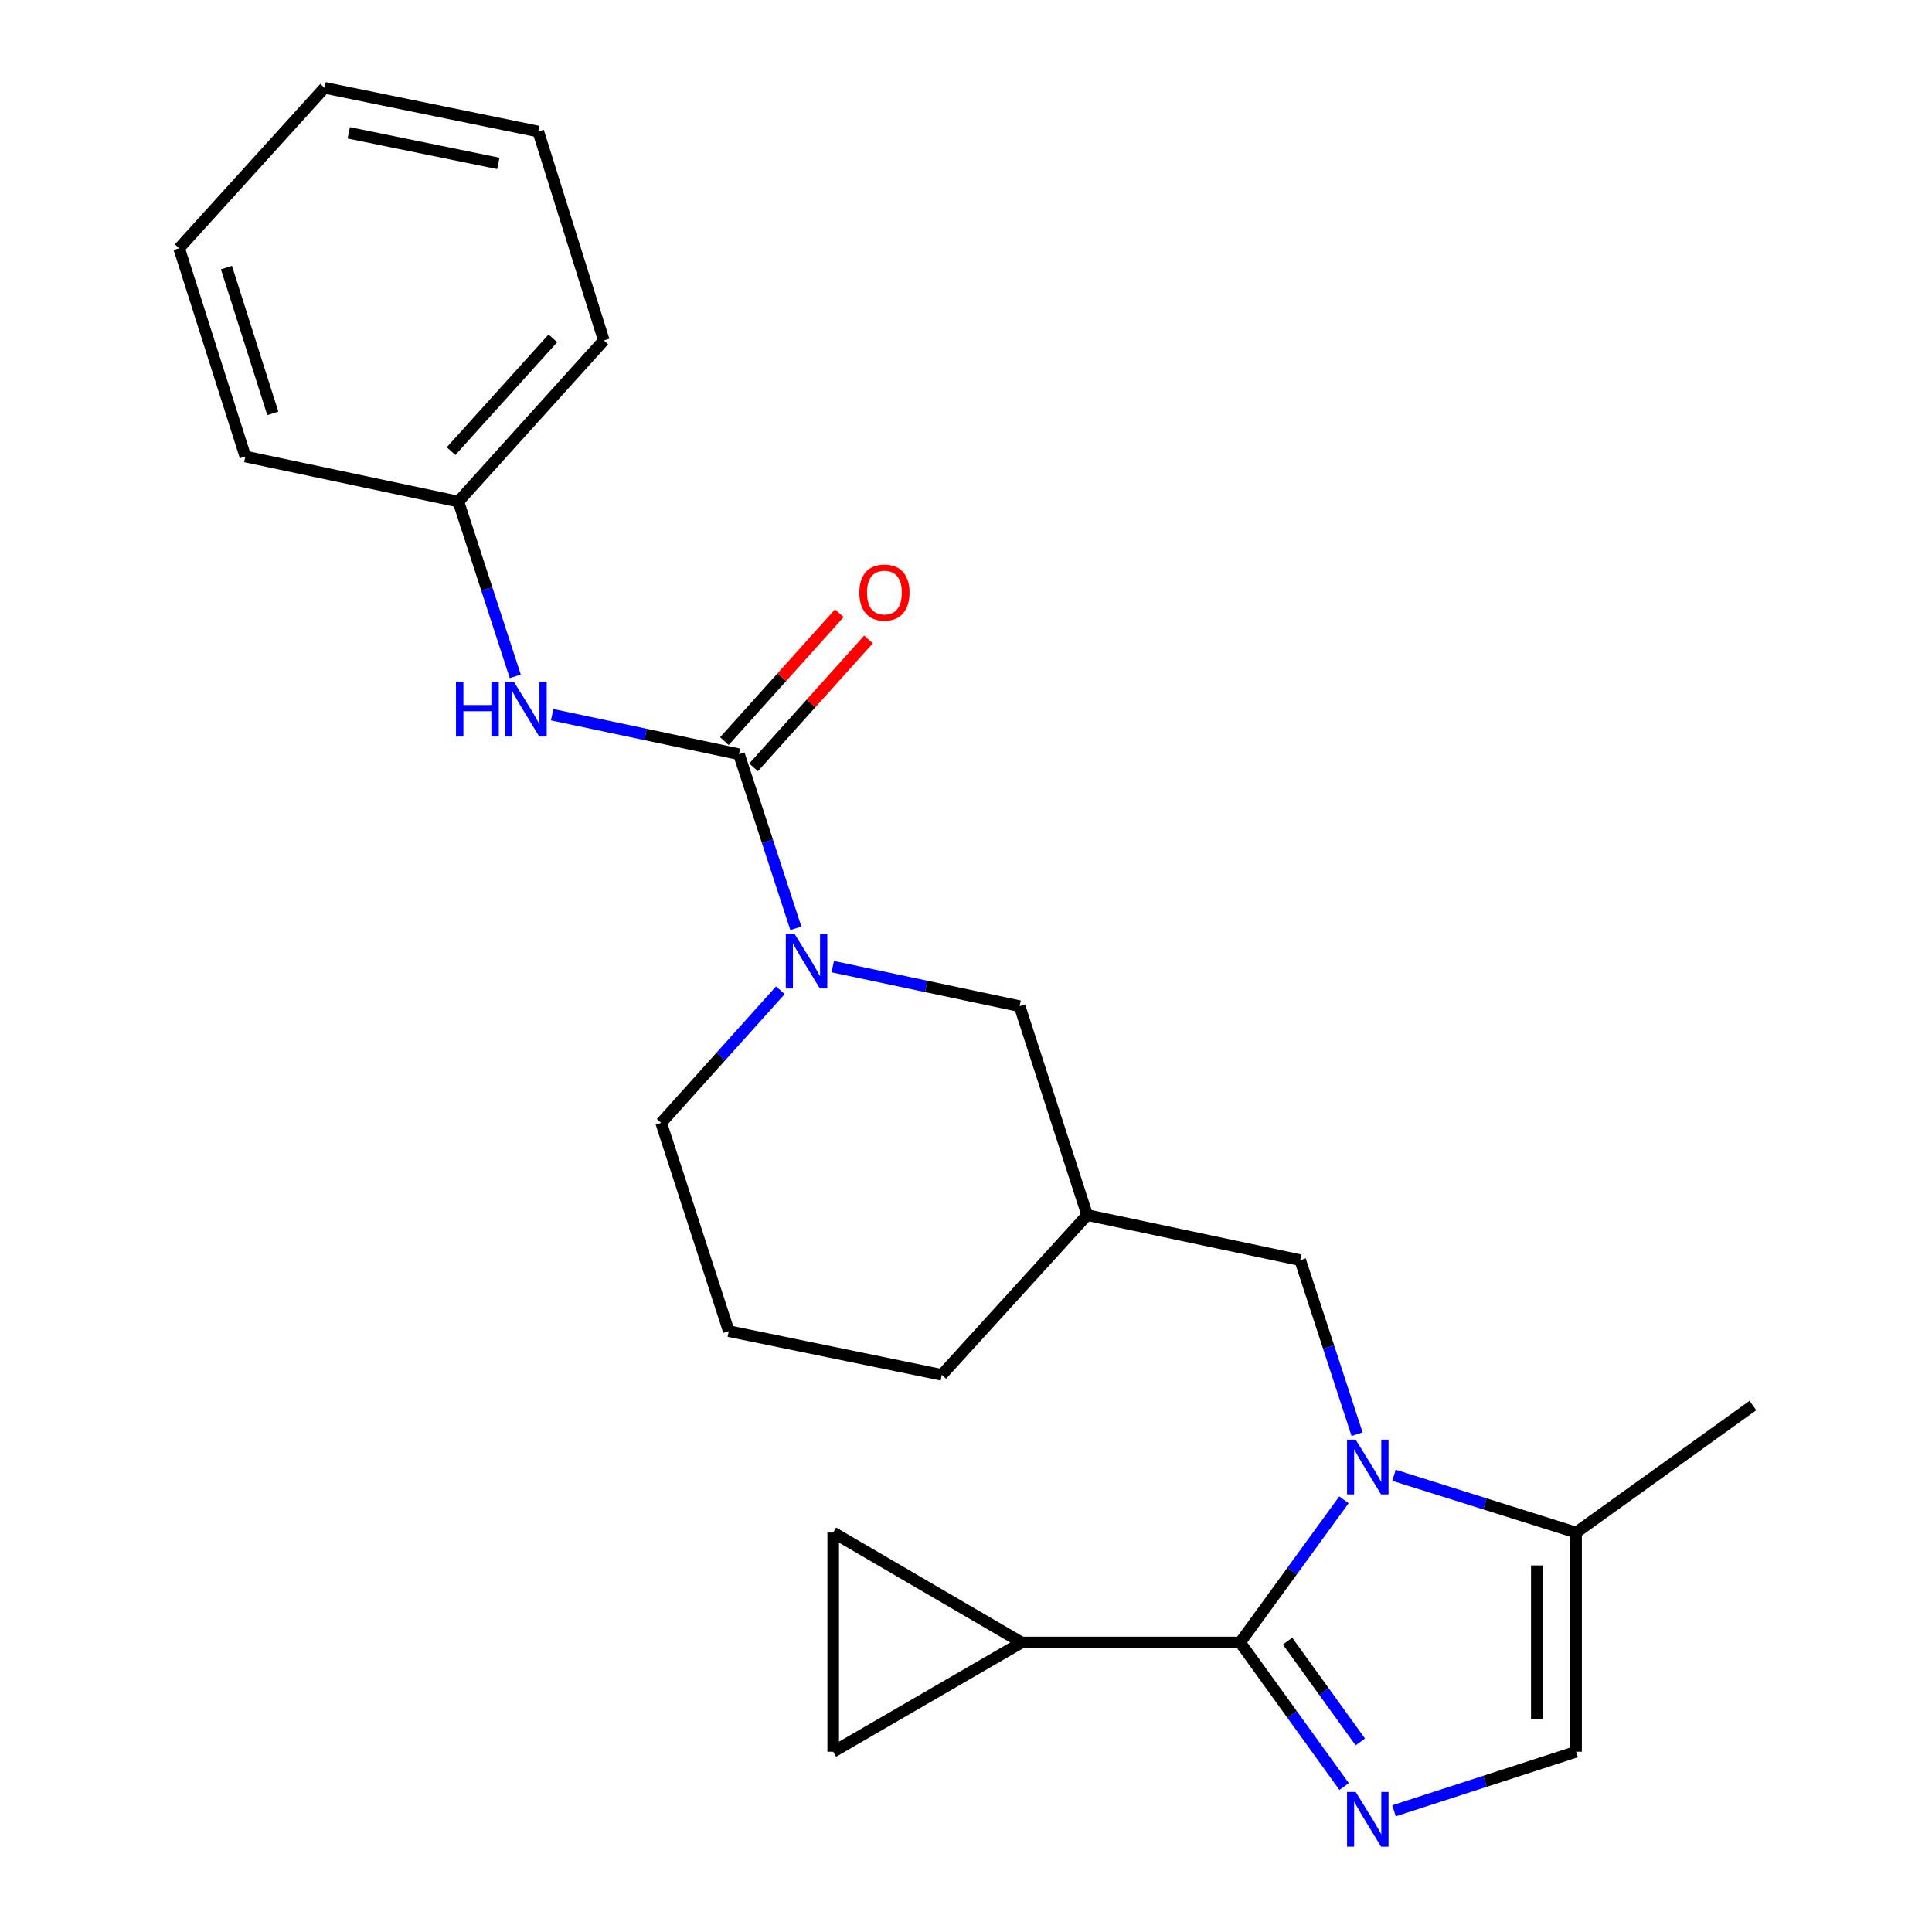 <?xml version='1.0' encoding='iso-8859-1'?>
<svg version='1.1' baseProfile='full'
              xmlns='http://www.w3.org/2000/svg'
                      xmlns:rdkit='http://www.rdkit.org/xml'
                      xmlns:xlink='http://www.w3.org/1999/xlink'
                  xml:space='preserve'
width='1000px' height='1000px' viewBox='0 0 1000 1000'>
<!-- END OF HEADER -->
<rect style='opacity:1.0;fill:#FFFFFF;stroke:none' width='1000' height='1000' x='0' y='0'> </rect>
<path class='bond-0' d='M 695.622,776.291 L 668.761,813.218' style='fill:none;fill-rule:evenodd;stroke:#0000FF;stroke-width:6px;stroke-linecap:butt;stroke-linejoin:miter;stroke-opacity:1' />
<path class='bond-0' d='M 668.761,813.218 L 641.9,850.144' style='fill:none;fill-rule:evenodd;stroke:#000000;stroke-width:6px;stroke-linecap:butt;stroke-linejoin:miter;stroke-opacity:1' />
<path class='bond-5' d='M 721.53,763.592 L 768.649,778.417' style='fill:none;fill-rule:evenodd;stroke:#0000FF;stroke-width:6px;stroke-linecap:butt;stroke-linejoin:miter;stroke-opacity:1' />
<path class='bond-5' d='M 768.649,778.417 L 815.767,793.242' style='fill:none;fill-rule:evenodd;stroke:#000000;stroke-width:6px;stroke-linecap:butt;stroke-linejoin:miter;stroke-opacity:1' />
<path class='bond-10' d='M 702.419,742.348 L 687.703,697.301' style='fill:none;fill-rule:evenodd;stroke:#0000FF;stroke-width:6px;stroke-linecap:butt;stroke-linejoin:miter;stroke-opacity:1' />
<path class='bond-10' d='M 687.703,697.301 L 672.986,652.255' style='fill:none;fill-rule:evenodd;stroke:#000000;stroke-width:6px;stroke-linecap:butt;stroke-linejoin:miter;stroke-opacity:1' />
<path class='bond-1' d='M 641.9,850.144 L 668.804,887.419' style='fill:none;fill-rule:evenodd;stroke:#000000;stroke-width:6px;stroke-linecap:butt;stroke-linejoin:miter;stroke-opacity:1' />
<path class='bond-1' d='M 668.804,887.419 L 695.708,924.693' style='fill:none;fill-rule:evenodd;stroke:#0000FF;stroke-width:6px;stroke-linecap:butt;stroke-linejoin:miter;stroke-opacity:1' />
<path class='bond-1' d='M 666.44,849.44 L 685.273,875.532' style='fill:none;fill-rule:evenodd;stroke:#000000;stroke-width:6px;stroke-linecap:butt;stroke-linejoin:miter;stroke-opacity:1' />
<path class='bond-1' d='M 685.273,875.532 L 704.105,901.624' style='fill:none;fill-rule:evenodd;stroke:#0000FF;stroke-width:6px;stroke-linecap:butt;stroke-linejoin:miter;stroke-opacity:1' />
<path class='bond-4' d='M 641.9,850.144 L 528.807,850.144' style='fill:none;fill-rule:evenodd;stroke:#000000;stroke-width:6px;stroke-linecap:butt;stroke-linejoin:miter;stroke-opacity:1' />
<path class='bond-24' d='M 721.538,937.271 L 768.653,921.984' style='fill:none;fill-rule:evenodd;stroke:#0000FF;stroke-width:6px;stroke-linecap:butt;stroke-linejoin:miter;stroke-opacity:1' />
<path class='bond-24' d='M 768.653,921.984 L 815.767,906.697' style='fill:none;fill-rule:evenodd;stroke:#000000;stroke-width:6px;stroke-linecap:butt;stroke-linejoin:miter;stroke-opacity:1' />
<path class='bond-2' d='M 382.494,390.389 L 397.211,435.435' style='fill:none;fill-rule:evenodd;stroke:#000000;stroke-width:6px;stroke-linecap:butt;stroke-linejoin:miter;stroke-opacity:1' />
<path class='bond-2' d='M 397.211,435.435 L 411.927,480.482' style='fill:none;fill-rule:evenodd;stroke:#0000FF;stroke-width:6px;stroke-linecap:butt;stroke-linejoin:miter;stroke-opacity:1' />
<path class='bond-7' d='M 382.494,390.389 L 334.142,380.157' style='fill:none;fill-rule:evenodd;stroke:#000000;stroke-width:6px;stroke-linecap:butt;stroke-linejoin:miter;stroke-opacity:1' />
<path class='bond-7' d='M 334.142,380.157 L 285.79,369.924' style='fill:none;fill-rule:evenodd;stroke:#0000FF;stroke-width:6px;stroke-linecap:butt;stroke-linejoin:miter;stroke-opacity:1' />
<path class='bond-13' d='M 390.047,397.177 L 419.791,364.081' style='fill:none;fill-rule:evenodd;stroke:#000000;stroke-width:6px;stroke-linecap:butt;stroke-linejoin:miter;stroke-opacity:1' />
<path class='bond-13' d='M 419.791,364.081 L 449.535,330.985' style='fill:none;fill-rule:evenodd;stroke:#FF0000;stroke-width:6px;stroke-linecap:butt;stroke-linejoin:miter;stroke-opacity:1' />
<path class='bond-13' d='M 374.941,383.601 L 404.685,350.505' style='fill:none;fill-rule:evenodd;stroke:#000000;stroke-width:6px;stroke-linecap:butt;stroke-linejoin:miter;stroke-opacity:1' />
<path class='bond-13' d='M 404.685,350.505 L 434.429,317.409' style='fill:none;fill-rule:evenodd;stroke:#FF0000;stroke-width:6px;stroke-linecap:butt;stroke-linejoin:miter;stroke-opacity:1' />
<path class='bond-3' d='M 431.031,500.327 L 479.388,510.559' style='fill:none;fill-rule:evenodd;stroke:#0000FF;stroke-width:6px;stroke-linecap:butt;stroke-linejoin:miter;stroke-opacity:1' />
<path class='bond-3' d='M 479.388,510.559 L 527.746,520.792' style='fill:none;fill-rule:evenodd;stroke:#000000;stroke-width:6px;stroke-linecap:butt;stroke-linejoin:miter;stroke-opacity:1' />
<path class='bond-26' d='M 403.918,512.543 L 373.071,546.873' style='fill:none;fill-rule:evenodd;stroke:#0000FF;stroke-width:6px;stroke-linecap:butt;stroke-linejoin:miter;stroke-opacity:1' />
<path class='bond-26' d='M 373.071,546.873 L 342.224,581.203' style='fill:none;fill-rule:evenodd;stroke:#000000;stroke-width:6px;stroke-linecap:butt;stroke-linejoin:miter;stroke-opacity:1' />
<path class='bond-8' d='M 528.807,850.144 L 431.261,906.697' style='fill:none;fill-rule:evenodd;stroke:#000000;stroke-width:6px;stroke-linecap:butt;stroke-linejoin:miter;stroke-opacity:1' />
<path class='bond-9' d='M 528.807,850.144 L 431.261,793.242' style='fill:none;fill-rule:evenodd;stroke:#000000;stroke-width:6px;stroke-linecap:butt;stroke-linejoin:miter;stroke-opacity:1' />
<path class='bond-6' d='M 815.767,793.242 L 815.767,906.697' style='fill:none;fill-rule:evenodd;stroke:#000000;stroke-width:6px;stroke-linecap:butt;stroke-linejoin:miter;stroke-opacity:1' />
<path class='bond-6' d='M 795.457,810.26 L 795.457,889.678' style='fill:none;fill-rule:evenodd;stroke:#000000;stroke-width:6px;stroke-linecap:butt;stroke-linejoin:miter;stroke-opacity:1' />
<path class='bond-16' d='M 815.767,793.242 L 907.287,727.504' style='fill:none;fill-rule:evenodd;stroke:#000000;stroke-width:6px;stroke-linecap:butt;stroke-linejoin:miter;stroke-opacity:1' />
<path class='bond-14' d='M 266.702,350.071 L 251.978,304.848' style='fill:none;fill-rule:evenodd;stroke:#0000FF;stroke-width:6px;stroke-linecap:butt;stroke-linejoin:miter;stroke-opacity:1' />
<path class='bond-14' d='M 251.978,304.848 L 237.254,259.625' style='fill:none;fill-rule:evenodd;stroke:#000000;stroke-width:6px;stroke-linecap:butt;stroke-linejoin:miter;stroke-opacity:1' />
<path class='bond-25' d='M 431.261,906.697 L 431.261,793.242' style='fill:none;fill-rule:evenodd;stroke:#000000;stroke-width:6px;stroke-linecap:butt;stroke-linejoin:miter;stroke-opacity:1' />
<path class='bond-12' d='M 672.986,652.255 L 562.725,628.921' style='fill:none;fill-rule:evenodd;stroke:#000000;stroke-width:6px;stroke-linecap:butt;stroke-linejoin:miter;stroke-opacity:1' />
<path class='bond-11' d='M 527.746,520.792 L 562.725,628.921' style='fill:none;fill-rule:evenodd;stroke:#000000;stroke-width:6px;stroke-linecap:butt;stroke-linejoin:miter;stroke-opacity:1' />
<path class='bond-18' d='M 562.725,628.921 L 487.464,711.629' style='fill:none;fill-rule:evenodd;stroke:#000000;stroke-width:6px;stroke-linecap:butt;stroke-linejoin:miter;stroke-opacity:1' />
<path class='bond-19' d='M 237.254,259.625 L 312.537,176.218' style='fill:none;fill-rule:evenodd;stroke:#000000;stroke-width:6px;stroke-linecap:butt;stroke-linejoin:miter;stroke-opacity:1' />
<path class='bond-19' d='M 233.469,233.506 L 286.168,175.121' style='fill:none;fill-rule:evenodd;stroke:#000000;stroke-width:6px;stroke-linecap:butt;stroke-linejoin:miter;stroke-opacity:1' />
<path class='bond-20' d='M 237.254,259.625 L 126.992,236.291' style='fill:none;fill-rule:evenodd;stroke:#000000;stroke-width:6px;stroke-linecap:butt;stroke-linejoin:miter;stroke-opacity:1' />
<path class='bond-15' d='M 342.224,581.203 L 377.202,688.994' style='fill:none;fill-rule:evenodd;stroke:#000000;stroke-width:6px;stroke-linecap:butt;stroke-linejoin:miter;stroke-opacity:1' />
<path class='bond-17' d='M 377.202,688.994 L 487.464,711.629' style='fill:none;fill-rule:evenodd;stroke:#000000;stroke-width:6px;stroke-linecap:butt;stroke-linejoin:miter;stroke-opacity:1' />
<path class='bond-22' d='M 312.537,176.218 L 278.596,68.078' style='fill:none;fill-rule:evenodd;stroke:#000000;stroke-width:6px;stroke-linecap:butt;stroke-linejoin:miter;stroke-opacity:1' />
<path class='bond-21' d='M 126.992,236.291 L 92.713,128.489' style='fill:none;fill-rule:evenodd;stroke:#000000;stroke-width:6px;stroke-linecap:butt;stroke-linejoin:miter;stroke-opacity:1' />
<path class='bond-21' d='M 141.206,213.966 L 117.21,138.505' style='fill:none;fill-rule:evenodd;stroke:#000000;stroke-width:6px;stroke-linecap:butt;stroke-linejoin:miter;stroke-opacity:1' />
<path class='bond-23' d='M 92.713,128.489 L 167.996,45.455' style='fill:none;fill-rule:evenodd;stroke:#000000;stroke-width:6px;stroke-linecap:butt;stroke-linejoin:miter;stroke-opacity:1' />
<path class='bond-27' d='M 278.596,68.078 L 167.996,45.455' style='fill:none;fill-rule:evenodd;stroke:#000000;stroke-width:6px;stroke-linecap:butt;stroke-linejoin:miter;stroke-opacity:1' />
<path class='bond-27' d='M 257.936,84.582 L 180.516,68.746' style='fill:none;fill-rule:evenodd;stroke:#000000;stroke-width:6px;stroke-linecap:butt;stroke-linejoin:miter;stroke-opacity:1' />
<path  class='atom-0' d='M 701.705 745.164
L 710.985 760.164
Q 711.905 761.644, 713.385 764.324
Q 714.865 767.004, 714.945 767.164
L 714.945 745.164
L 718.705 745.164
L 718.705 773.484
L 714.825 773.484
L 704.865 757.084
Q 703.705 755.164, 702.465 752.964
Q 701.265 750.764, 700.905 750.084
L 700.905 773.484
L 697.225 773.484
L 697.225 745.164
L 701.705 745.164
' fill='#0000FF'/>
<path  class='atom-2' d='M 701.705 927.515
L 710.985 942.515
Q 711.905 943.995, 713.385 946.675
Q 714.865 949.355, 714.945 949.515
L 714.945 927.515
L 718.705 927.515
L 718.705 955.835
L 714.825 955.835
L 704.865 939.435
Q 703.705 937.515, 702.465 935.315
Q 701.265 933.115, 700.905 932.435
L 700.905 955.835
L 697.225 955.835
L 697.225 927.515
L 701.705 927.515
' fill='#0000FF'/>
<path  class='atom-4' d='M 411.213 483.298
L 420.493 498.298
Q 421.413 499.778, 422.893 502.458
Q 424.373 505.138, 424.453 505.298
L 424.453 483.298
L 428.213 483.298
L 428.213 511.618
L 424.333 511.618
L 414.373 495.218
Q 413.213 493.298, 411.973 491.098
Q 410.773 488.898, 410.413 488.218
L 410.413 511.618
L 406.733 511.618
L 406.733 483.298
L 411.213 483.298
' fill='#0000FF'/>
<path  class='atom-8' d='M 236.013 352.895
L 239.853 352.895
L 239.853 364.935
L 254.333 364.935
L 254.333 352.895
L 258.173 352.895
L 258.173 381.215
L 254.333 381.215
L 254.333 368.135
L 239.853 368.135
L 239.853 381.215
L 236.013 381.215
L 236.013 352.895
' fill='#0000FF'/>
<path  class='atom-8' d='M 265.973 352.895
L 275.253 367.895
Q 276.173 369.375, 277.653 372.055
Q 279.133 374.735, 279.213 374.895
L 279.213 352.895
L 282.973 352.895
L 282.973 381.215
L 279.093 381.215
L 269.133 364.815
Q 267.973 362.895, 266.733 360.695
Q 265.533 358.495, 265.173 357.815
L 265.173 381.215
L 261.493 381.215
L 261.493 352.895
L 265.973 352.895
' fill='#0000FF'/>
<path  class='atom-14' d='M 444.777 306.701
Q 444.777 299.901, 448.137 296.101
Q 451.497 292.301, 457.777 292.301
Q 464.057 292.301, 467.417 296.101
Q 470.777 299.901, 470.777 306.701
Q 470.777 313.581, 467.377 317.501
Q 463.977 321.381, 457.777 321.381
Q 451.537 321.381, 448.137 317.501
Q 444.777 313.621, 444.777 306.701
M 457.777 318.181
Q 462.097 318.181, 464.417 315.301
Q 466.777 312.381, 466.777 306.701
Q 466.777 301.141, 464.417 298.341
Q 462.097 295.501, 457.777 295.501
Q 453.457 295.501, 451.097 298.301
Q 448.777 301.101, 448.777 306.701
Q 448.777 312.421, 451.097 315.301
Q 453.457 318.181, 457.777 318.181
' fill='#FF0000'/>
</svg>
